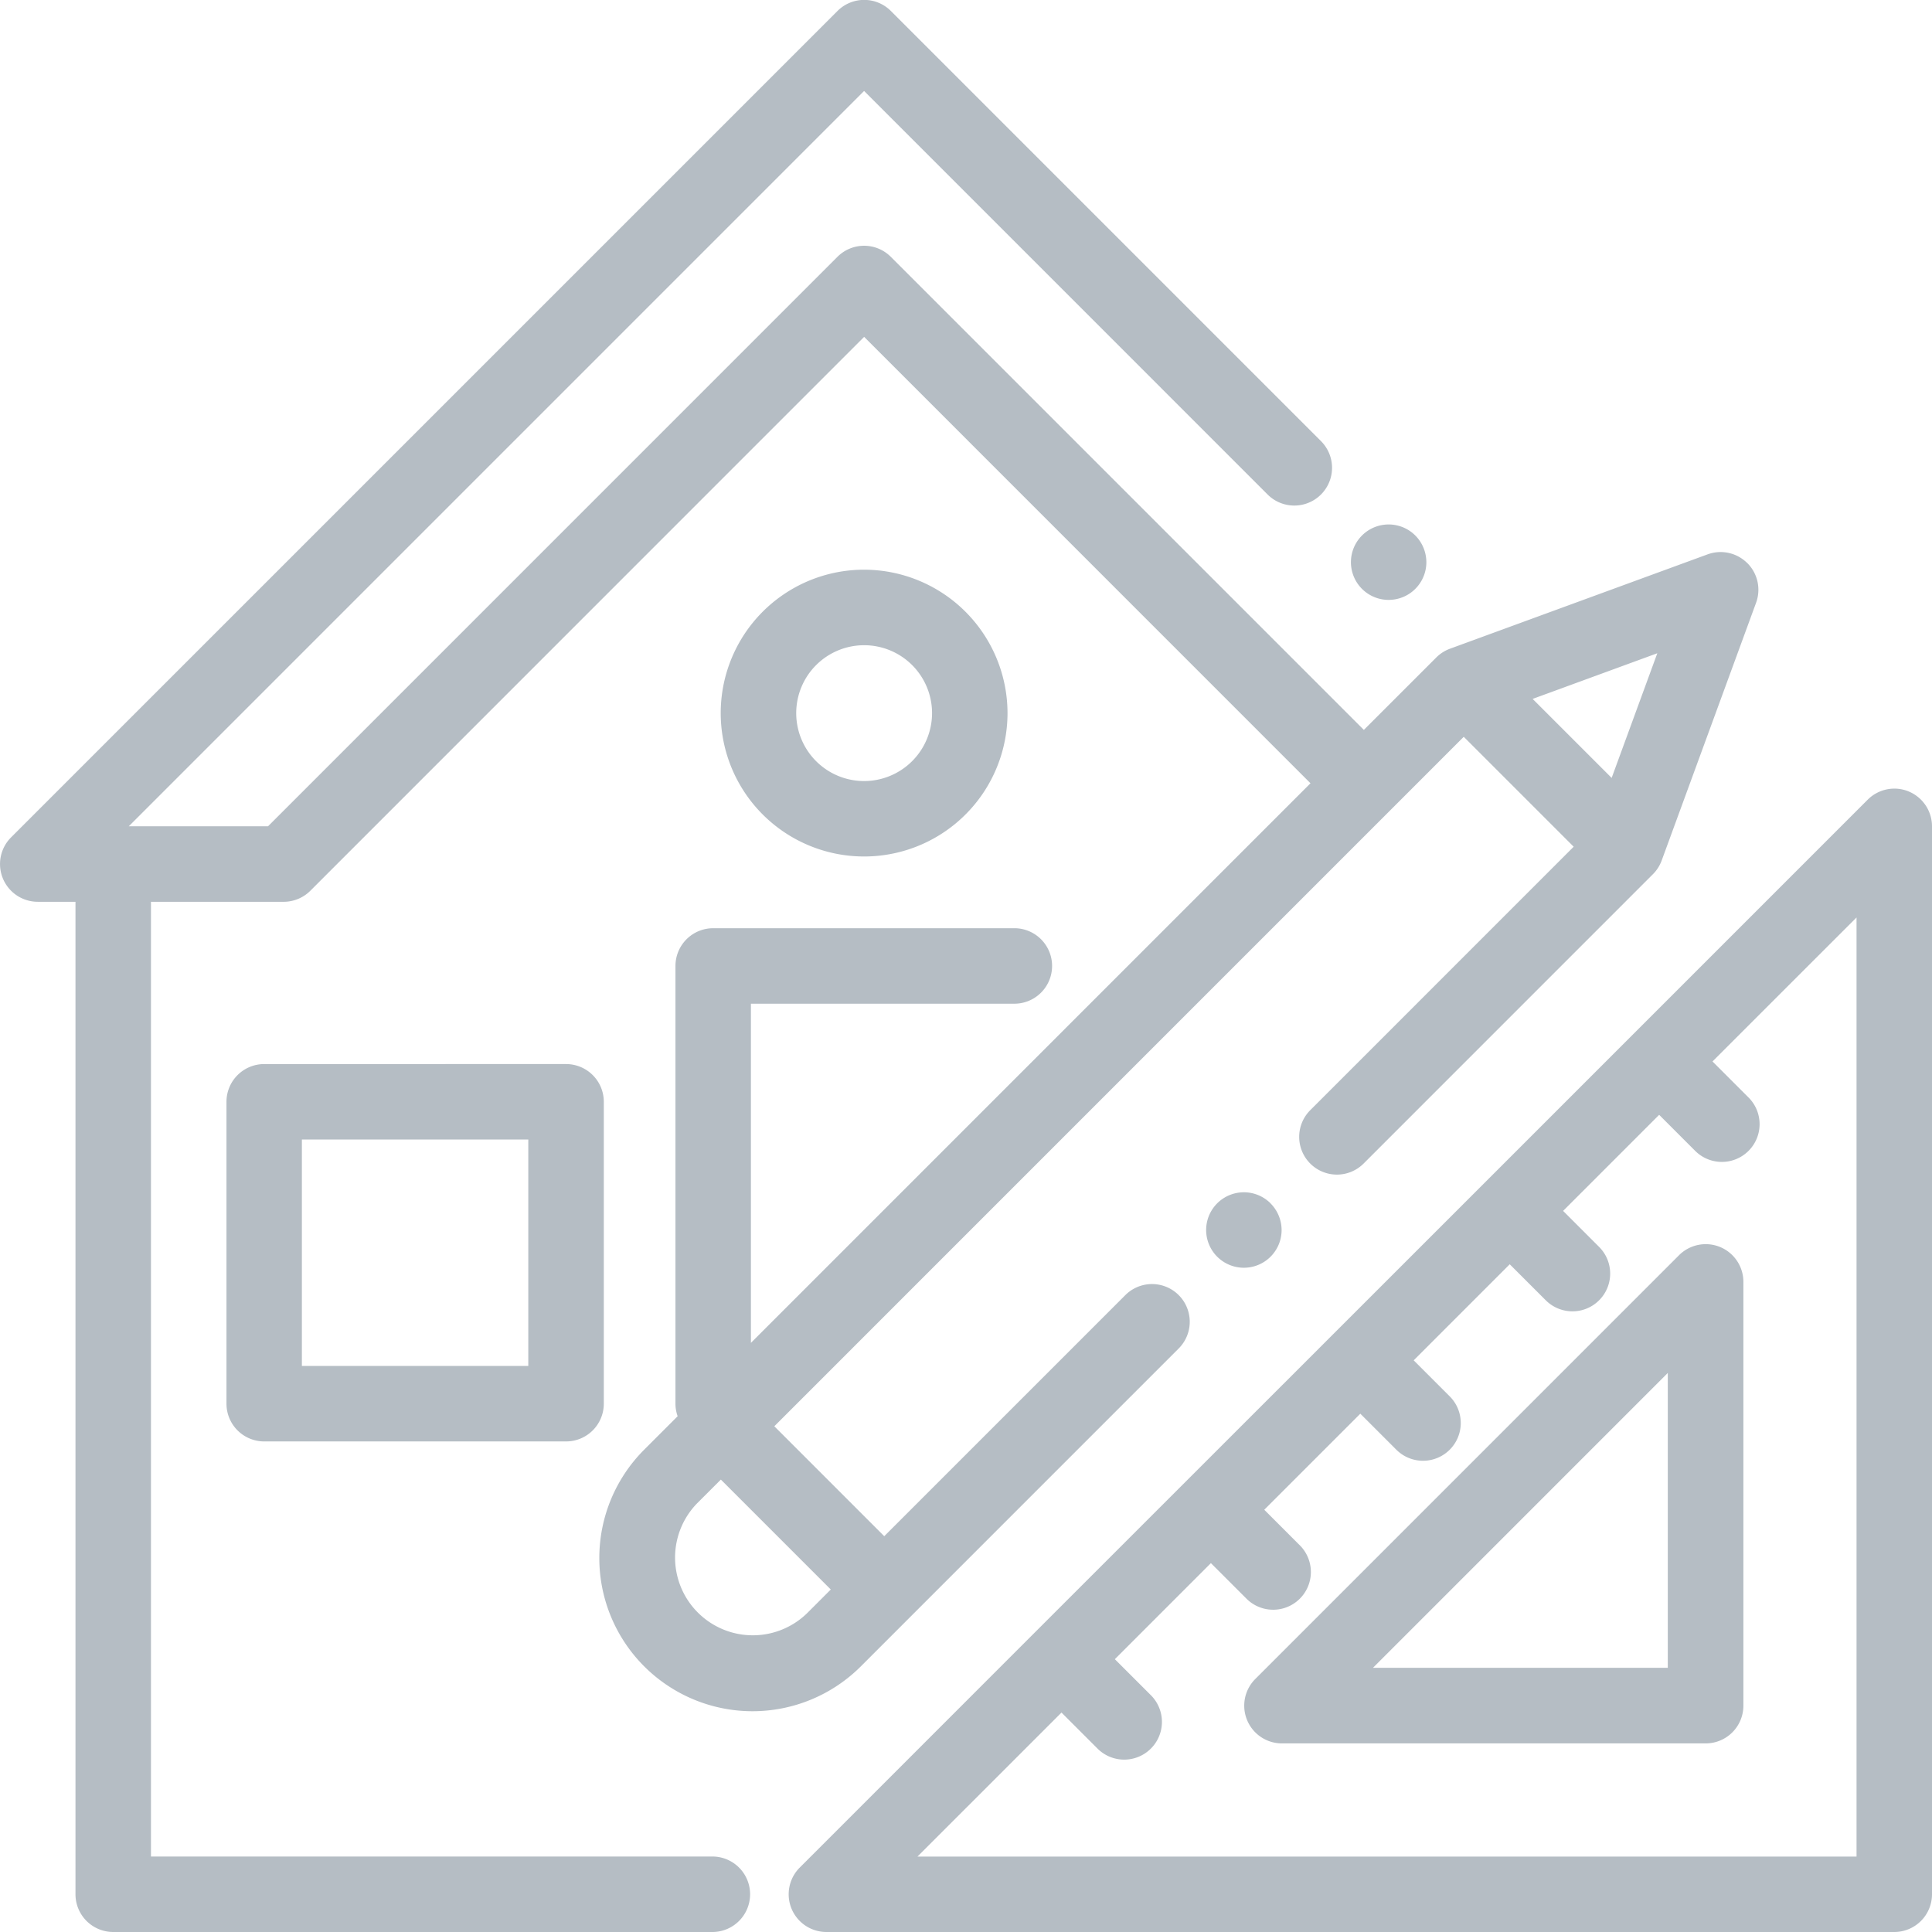<svg xmlns="http://www.w3.org/2000/svg" width="117" height="117" viewBox="0 0 117 117">
<defs>
    <style>
      .cls-1 {
        fill: #b5bdc4;
        fill-rule: evenodd;
      }
    </style>
  </defs>
  <path id="Zewnatrz_2" data-name="Zewnatrz 2" class="cls-1" d="M667.709,622.429a2.284,2.284,0,1,0,.67,1.616A2.3,2.3,0,0,0,667.709,622.429Zm-51.431,32.01H598a2.285,2.285,0,0,0-2.285,2.285v18.282A2.286,2.286,0,0,0,598,677.292h18.281a2.286,2.286,0,0,0,2.285-2.286V656.724A2.285,2.285,0,0,0,616.278,654.439Zm-2.285,18.282H600.282V659.009h13.711v13.712Zm83.6-34.79a2.283,2.283,0,0,0-2.49.5l-23.285,23.286h0L644.668,688.86h0L630.43,703.1a2.285,2.285,0,0,0,1.616,3.9h64.669A2.285,2.285,0,0,0,699,704.715V640.042A2.285,2.285,0,0,0,697.589,637.931Zm-3.159,64.5H637.562l8.721-8.72,2.181,2.181a2.285,2.285,0,0,0,3.232-3.232l-2.182-2.181,5.817-5.818,2.182,2.181a2.285,2.285,0,0,0,3.231-3.231l-2.181-2.182,5.817-5.817,2.181,2.181a2.285,2.285,0,0,0,3.232-3.232l-2.181-2.181,5.816-5.817,2.182,2.181a2.285,2.285,0,0,0,3.231-3.232l-2.181-2.181,5.817-5.818,2.181,2.182a2.285,2.285,0,0,0,3.232-3.232l-2.182-2.182,8.722-8.72v56.87Zm-8.266-36.913a2.287,2.287,0,0,0-2.491.5l-25.659,25.661a2.285,2.285,0,0,0,1.616,3.9h25.659a2.285,2.285,0,0,0,2.285-2.286V667.627A2.285,2.285,0,0,0,686.164,665.516ZM683,691H665.147L683,673.144V691Zm4.812-66.9a2.286,2.286,0,0,0-2.4-.529l-15.6,5.714a2.293,2.293,0,0,0-.831.53l-4.387,4.387-28.648-28.649a2.283,2.283,0,0,0-3.231,0l-34.483,34.485H589.8l44.528-44.53,24.434,24.436A2.285,2.285,0,0,0,662,616.716l-26.05-26.052a2.284,2.284,0,0,0-3.232,0L582.67,640.711a2.285,2.285,0,0,0,1.616,3.9h2.285v60.1A2.286,2.286,0,0,0,588.857,707h36.33a2.286,2.286,0,0,0,0-4.571H591.142V644.612h8.036a2.288,2.288,0,0,0,1.616-.669L634.331,610.4l27.031,27.034-33.887,33.889V650.783h16a2.286,2.286,0,0,0,0-4.571H625.19a2.285,2.285,0,0,0-2.285,2.285v26.509a2.267,2.267,0,0,0,.132.759l-2.047,2.048a9.278,9.278,0,0,0,13.12,13.122l19.271-19.273a2.285,2.285,0,1,0-3.232-3.231l-14.6,14.6-6.657-6.658,41.751-41.753,6.657,6.657-15.953,15.955a2.285,2.285,0,0,0,3.231,3.232L682.1,642.94a2.281,2.281,0,0,0,.53-0.83l5.714-15.6A2.285,2.285,0,0,0,687.816,624.1Zm-55.5,62.159-1.439,1.439a4.708,4.708,0,0,1-6.658-6.657l1.44-1.439ZM679.6,637.11l-4.785-4.785,7.55-2.765Zm-20.657,25.762a2.285,2.285,0,1,0,.67,1.615A2.3,2.3,0,0,0,658.939,662.872ZM634.331,624.5a8.684,8.684,0,1,0,8.683,8.684A8.694,8.694,0,0,0,634.331,624.5Zm0,12.8a4.113,4.113,0,1,1,4.113-4.113A4.118,4.118,0,0,1,634.331,637.3Z" transform="translate(-582 -590)"/>
</svg>
